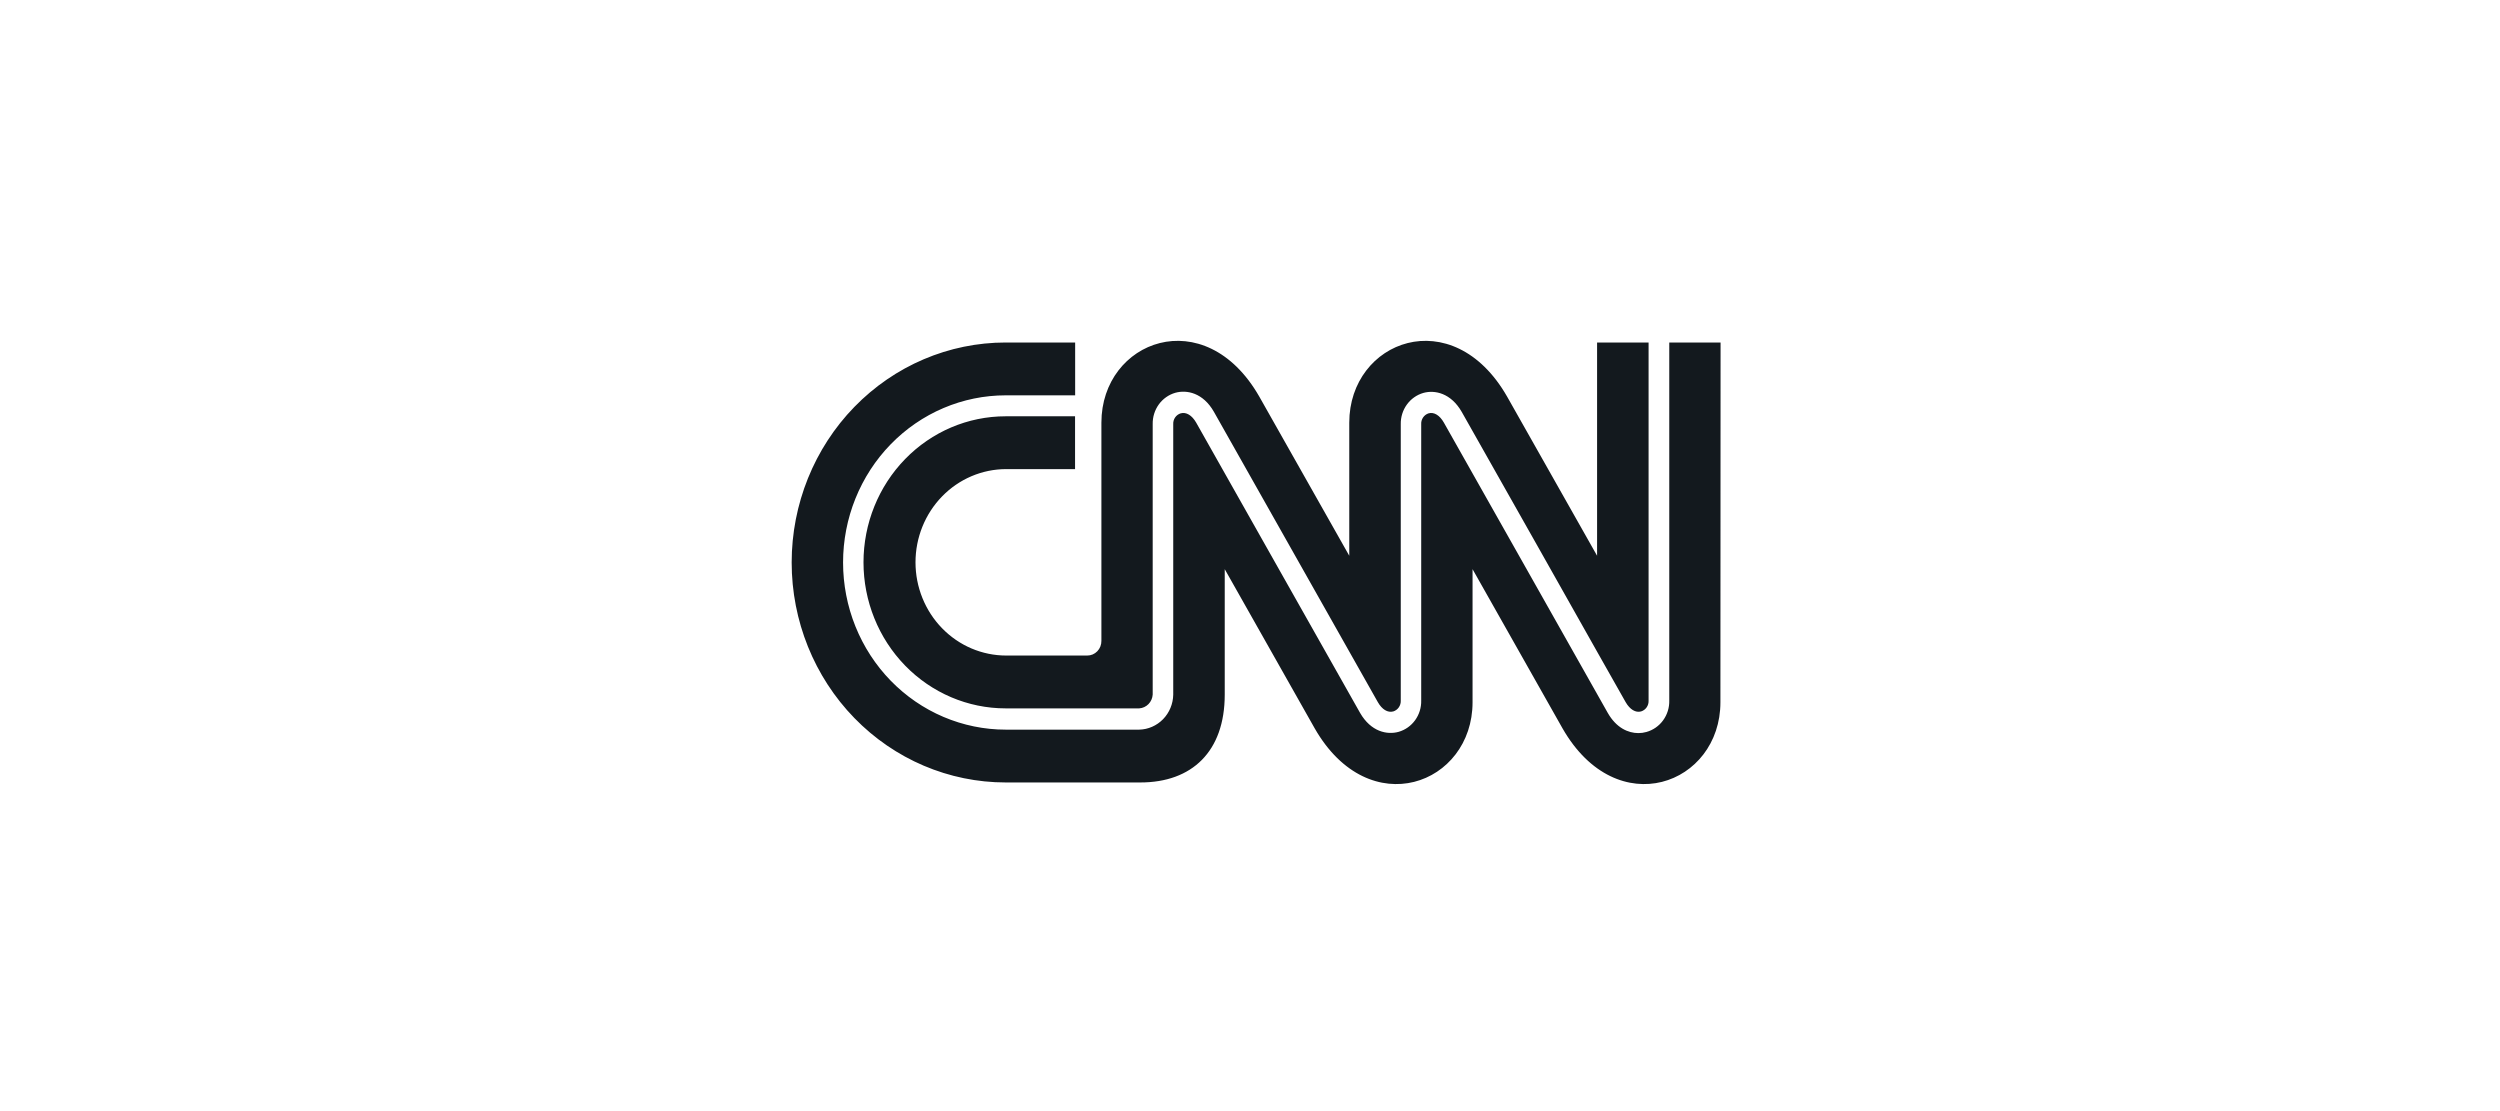 <?xml version="1.0" encoding="UTF-8"?> <svg xmlns="http://www.w3.org/2000/svg" width="180" height="80" viewBox="0 0 180 80" fill="none"><g clip-path="url(#clip0_6079_109)"><path d="M79.301 46.138V30.432C79.301 24.521 86.734 21.683 90.667 28.552C90.953 29.048 97.147 40.014 97.147 40.014V30.432C97.147 24.521 104.577 21.683 108.51 28.552C108.796 29.048 114.99 40.014 114.99 40.014V24.66H118.698V50.437C118.707 50.611 118.659 50.784 118.561 50.926C118.463 51.069 118.321 51.173 118.158 51.223C117.765 51.333 117.351 51.083 117.047 50.555C116.987 50.452 113.833 44.879 110.803 39.493L105.245 29.657C104.466 28.299 103.305 28.06 102.48 28.291C102.005 28.428 101.587 28.723 101.293 29.131C100.999 29.538 100.845 30.035 100.855 30.542V50.437C100.864 50.611 100.815 50.783 100.717 50.926C100.62 51.068 100.478 51.173 100.316 51.223C99.919 51.333 99.505 51.083 99.205 50.555C99.151 50.463 96.225 45.283 93.4 40.275C89.799 33.894 87.434 29.709 87.399 29.646C86.62 28.284 85.456 28.049 84.623 28.28C84.147 28.417 83.729 28.712 83.434 29.119C83.14 29.527 82.985 30.023 82.994 30.531V50.008C82.978 50.267 82.871 50.511 82.692 50.694C82.513 50.877 82.275 50.987 82.023 51.003H72.403C69.69 51.003 67.088 49.895 65.169 47.923C63.25 45.951 62.172 43.276 62.172 40.488C62.172 37.699 63.25 35.025 65.169 33.053C67.088 31.081 69.69 29.973 72.403 29.973H77.404V33.776H72.446C70.714 33.776 69.053 34.483 67.829 35.742C66.604 37.001 65.916 38.708 65.916 40.488C65.916 42.268 66.604 43.975 67.829 45.233C69.053 46.492 70.714 47.199 72.446 47.199H78.279C78.415 47.2 78.549 47.173 78.674 47.12C78.799 47.067 78.912 46.989 79.007 46.89C79.103 46.791 79.178 46.673 79.228 46.544C79.278 46.415 79.303 46.277 79.301 46.138ZM123.87 50.562C123.87 56.473 116.437 59.311 112.504 52.446C112.222 51.95 106.024 40.98 106.024 40.98V50.562C106.024 56.473 98.594 59.311 94.661 52.446C94.375 51.95 88.181 40.98 88.181 40.98V50.015C88.181 54.116 85.813 56.337 82.109 56.337H72.41C68.323 56.337 64.403 54.669 61.514 51.698C58.624 48.728 57 44.699 57 40.499C57 36.298 58.624 32.27 61.514 29.299C64.403 26.329 68.323 24.66 72.41 24.66H77.411V28.464H72.41C70.873 28.464 69.35 28.775 67.929 29.38C66.508 29.985 65.218 30.871 64.13 31.989C63.043 33.106 62.181 34.433 61.592 35.893C61.004 37.353 60.701 38.918 60.701 40.499C60.701 42.079 61.004 43.644 61.592 45.104C62.181 46.564 63.043 47.891 64.13 49.009C65.218 50.126 66.508 51.013 67.929 51.617C69.35 52.222 70.873 52.534 72.41 52.534H82.023C82.668 52.52 83.283 52.251 83.74 51.783C84.197 51.314 84.46 50.682 84.473 50.019V30.542C84.464 30.368 84.512 30.196 84.61 30.054C84.708 29.912 84.85 29.809 85.013 29.76C85.406 29.65 85.82 29.899 86.124 30.428L92.121 41.05C95.608 47.228 97.897 51.285 97.926 51.329C98.708 52.688 99.873 52.926 100.705 52.691C101.181 52.554 101.598 52.258 101.892 51.85C102.186 51.442 102.339 50.945 102.327 50.437V30.546C102.317 30.372 102.364 30.201 102.461 30.058C102.557 29.916 102.697 29.811 102.859 29.76C103.248 29.65 103.659 29.899 103.959 30.428L109.517 40.271L115.765 51.34C116.376 52.405 117.226 52.783 117.965 52.783C118.16 52.783 118.353 52.756 118.541 52.703C119.022 52.569 119.447 52.273 119.745 51.863C120.044 51.452 120.2 50.95 120.187 50.437V24.66H123.881L123.87 50.562Z" fill="#13191E"></path></g><defs><clipPath id="clip0_6079_109"><rect width="66.881" height="32.995" fill="white" transform="translate(57 24)"></rect></clipPath></defs></svg> 